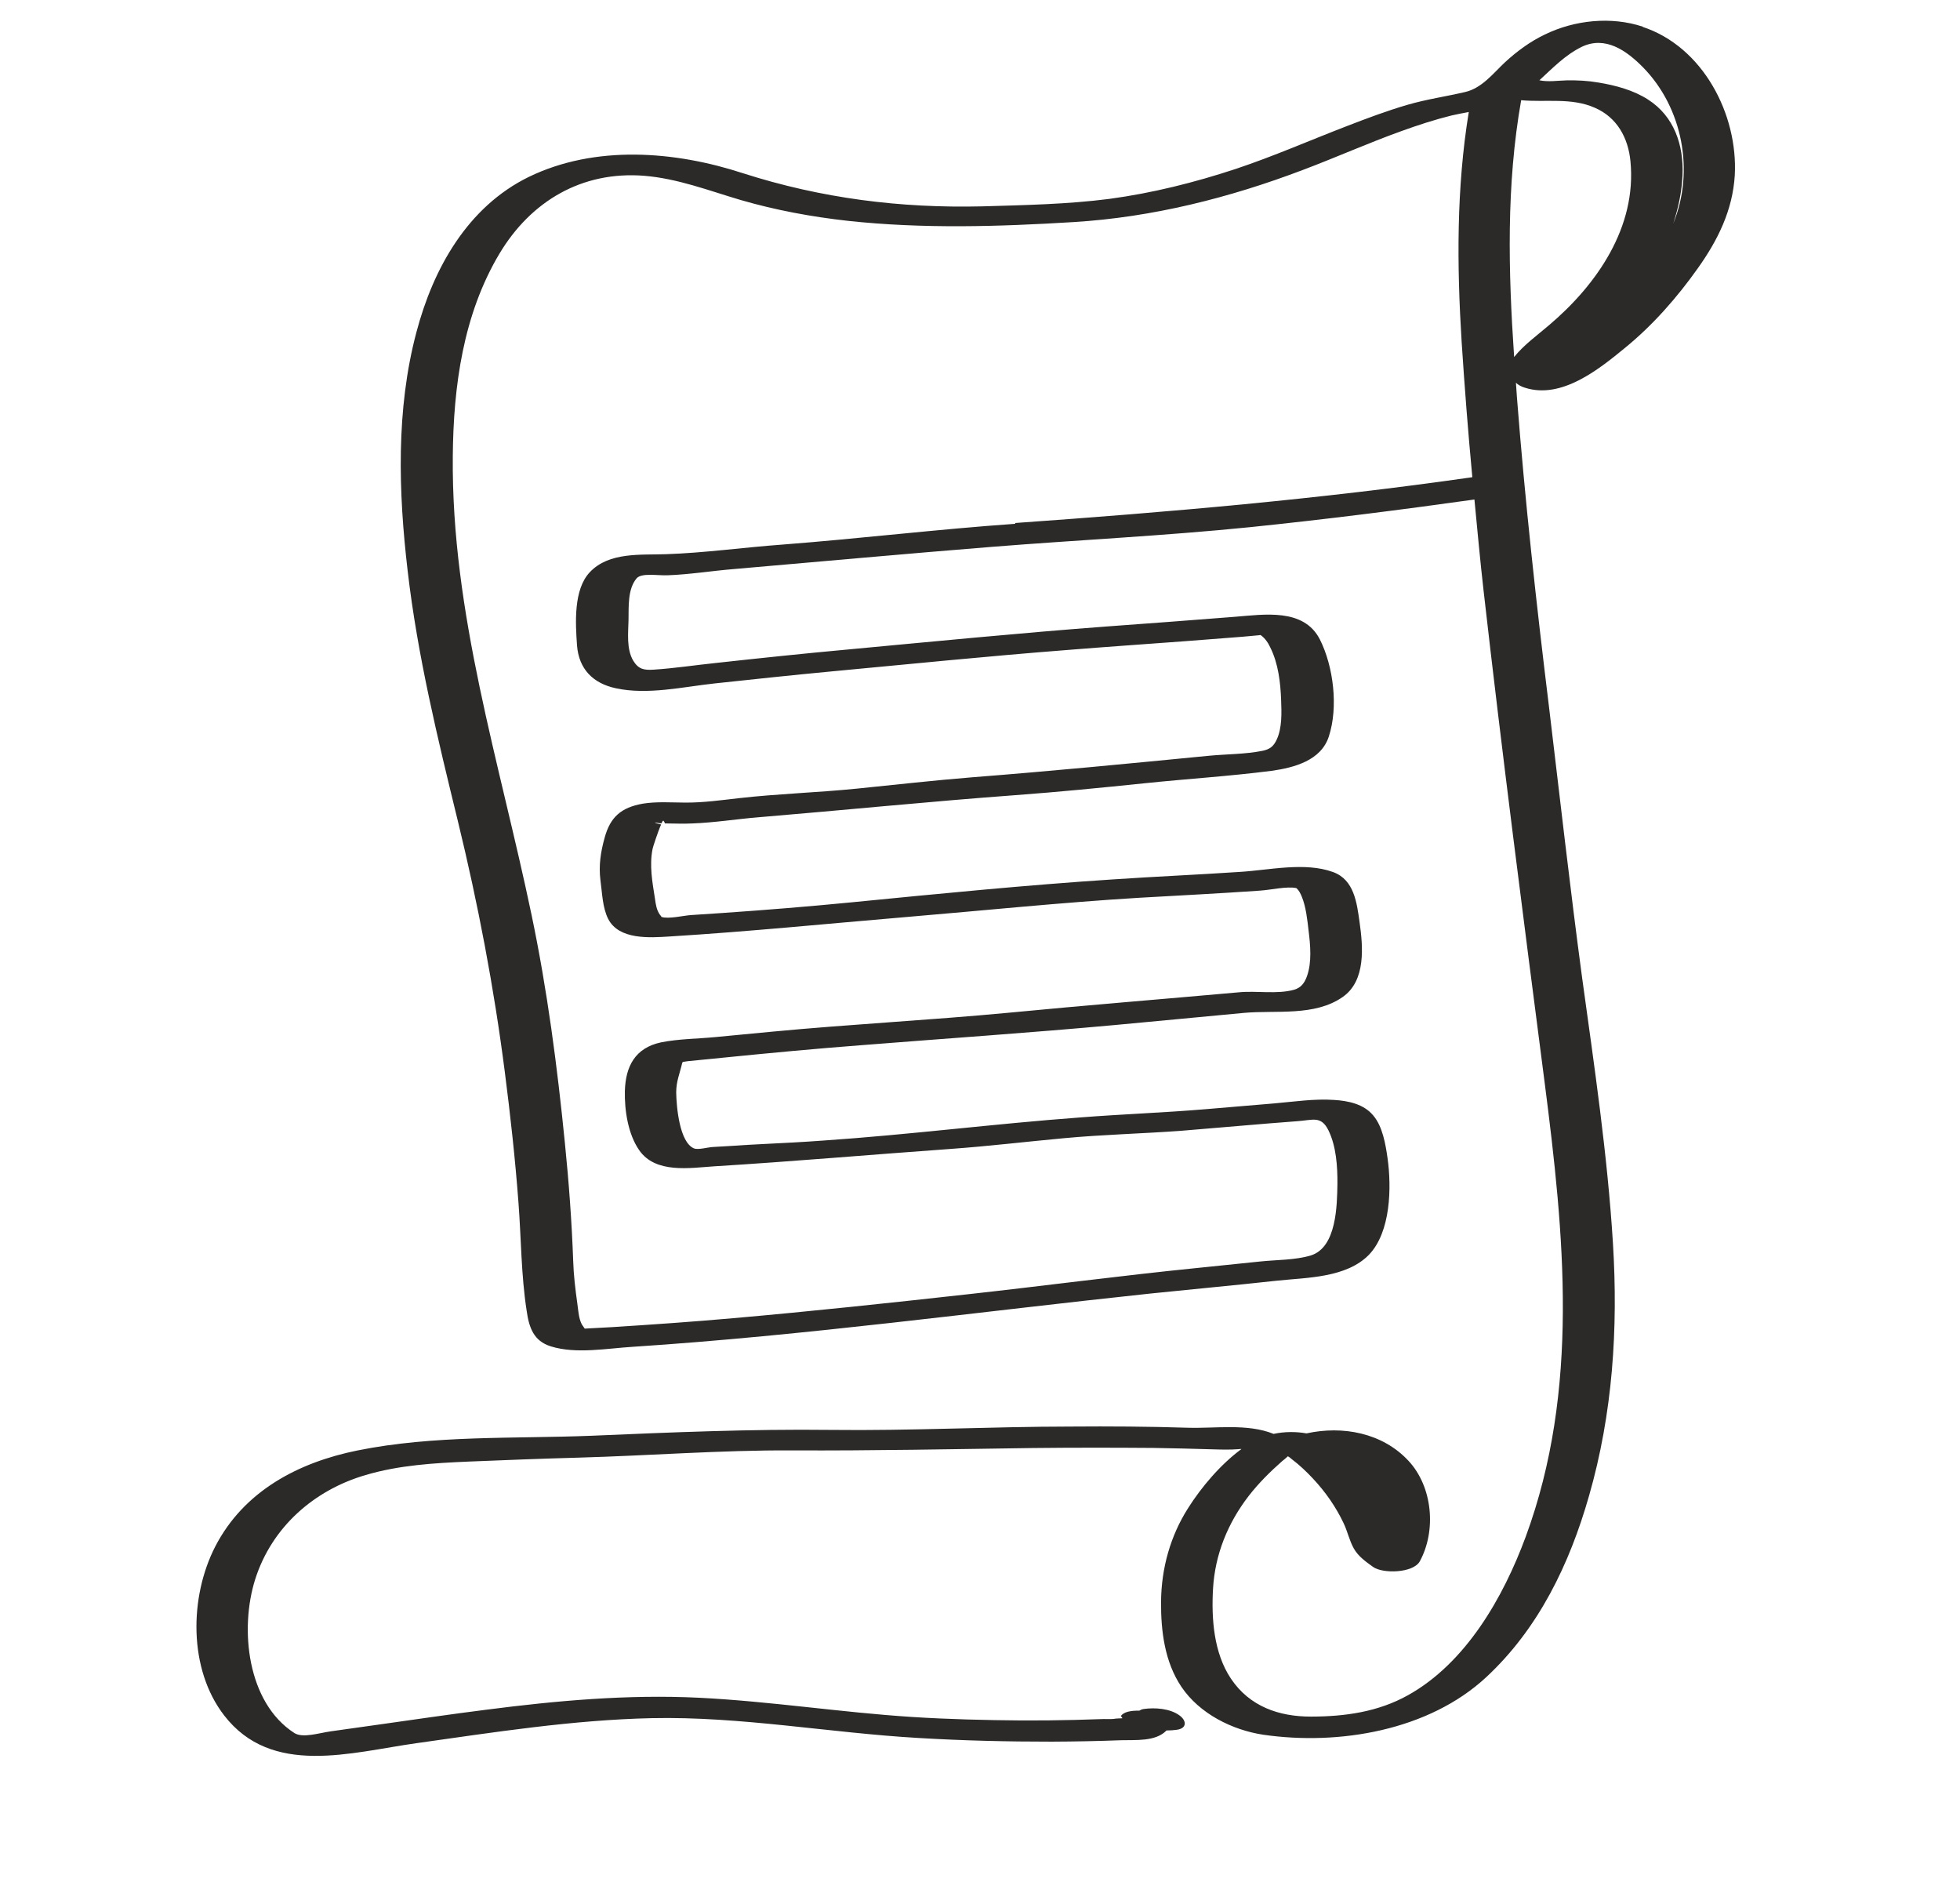 <svg width="58" height="56" viewBox="0 0 58 56" fill="none" xmlns="http://www.w3.org/2000/svg">
<path d="M48.619 0.791C47.676 0.478 46.593 0.592 45.709 1.024C45.277 1.23 44.88 1.524 44.526 1.851C44.174 2.184 43.849 2.607 43.358 2.722C42.785 2.856 42.213 2.937 41.652 3.1C41.046 3.277 40.455 3.499 39.865 3.727C38.764 4.151 37.686 4.625 36.57 4.997C35.351 5.399 34.097 5.714 32.822 5.885C31.585 6.044 30.32 6.068 29.073 6.105C26.638 6.163 24.306 5.868 21.989 5.126C19.968 4.465 17.614 4.281 15.65 5.233C13.838 6.118 12.819 7.943 12.323 9.827C11.714 12.11 11.79 14.566 12.064 16.894C12.354 19.396 12.952 21.848 13.549 24.292C14.148 26.751 14.616 29.205 14.939 31.719C15.104 33.002 15.245 34.281 15.342 35.573C15.424 36.645 15.42 37.714 15.584 38.774C15.654 39.271 15.788 39.675 16.302 39.833C17.049 40.066 17.97 39.891 18.732 39.845C23.856 39.509 28.936 38.811 34.039 38.27C35.289 38.141 36.541 38.026 37.789 37.889C38.675 37.795 39.837 37.809 40.509 37.123C41.159 36.447 41.181 35.123 41.06 34.264C41.003 33.857 40.913 33.324 40.637 33.002C40.359 32.664 39.9 32.568 39.481 32.542C38.899 32.501 38.29 32.594 37.713 32.644C37.029 32.702 36.346 32.76 35.67 32.816C34.44 32.92 33.209 32.962 31.977 33.059C29.445 33.245 26.916 33.57 24.382 33.742C23.789 33.787 23.194 33.816 22.599 33.846C22.285 33.86 21.973 33.88 21.661 33.901C21.471 33.913 21.288 33.923 21.097 33.934C20.952 33.94 20.657 34.027 20.535 33.975C20.11 33.797 20.017 32.757 20.01 32.32C20.01 31.99 20.116 31.76 20.187 31.45L20.206 31.417C20.273 31.407 20.349 31.396 20.356 31.395C20.735 31.358 21.114 31.32 21.485 31.283C22.804 31.151 24.131 31.026 25.454 30.925C27.969 30.725 30.488 30.555 32.999 30.325C34.266 30.209 35.532 30.085 36.806 29.967C37.755 29.88 38.904 30.079 39.736 29.494C40.422 29.013 40.335 28.011 40.233 27.288C40.152 26.708 40.072 26.027 39.448 25.8C38.614 25.495 37.557 25.743 36.696 25.795C35.44 25.879 34.18 25.933 32.924 26.018C30.351 26.187 27.774 26.442 25.205 26.695C23.932 26.82 22.655 26.923 21.377 27.011C21.065 27.031 20.753 27.052 20.44 27.073C20.235 27.087 19.767 27.198 19.572 27.126C19.57 27.111 19.56 27.097 19.533 27.07C19.429 26.931 19.404 26.75 19.381 26.584C19.304 26.096 19.212 25.601 19.312 25.111C19.31 25.096 19.465 24.613 19.564 24.392C19.438 24.371 19.275 24.302 19.481 24.349C19.497 24.355 19.544 24.356 19.575 24.359C19.598 24.302 19.624 24.268 19.633 24.282C19.661 24.316 19.672 24.338 19.675 24.361C19.944 24.361 20.215 24.377 20.482 24.362C21.14 24.339 21.793 24.232 22.446 24.179C24.983 23.968 27.514 23.712 30.046 23.525C31.316 23.431 32.589 23.306 33.861 23.174C35.119 23.043 36.383 22.965 37.629 22.805C38.299 22.711 39.092 22.5 39.322 21.791C39.607 20.922 39.462 19.72 39.057 18.917C38.58 17.985 37.409 18.18 36.542 18.248C35.281 18.349 34.019 18.441 32.756 18.534C30.178 18.727 27.602 18.982 25.03 19.221C23.756 19.338 22.476 19.472 21.205 19.612C20.584 19.676 19.96 19.772 19.343 19.812C19.061 19.829 18.897 19.806 18.737 19.544C18.534 19.196 18.591 18.727 18.599 18.342C18.606 17.957 18.57 17.424 18.84 17.109C18.986 16.943 19.452 17.031 19.75 17.02C20.407 16.997 21.061 16.889 21.714 16.836C24.257 16.617 26.799 16.383 29.336 16.18C31.882 15.976 34.439 15.854 36.984 15.597C39.204 15.369 41.423 15.088 43.631 14.778C43.718 15.672 43.798 16.568 43.9 17.46C44.452 22.315 45.079 27.16 45.707 32.013C46.287 36.518 46.755 41.109 45.147 45.469C44.485 47.26 43.382 49.197 41.664 50.154C40.781 50.647 39.801 50.784 38.803 50.786C37.85 50.789 36.978 50.489 36.424 49.661C35.917 48.902 35.844 47.89 35.896 46.999C35.954 45.992 36.331 45.063 36.948 44.262C37.241 43.883 37.585 43.542 37.947 43.223C37.961 43.213 38.044 43.148 38.112 43.084C38.154 43.109 38.188 43.135 38.224 43.168C38.447 43.337 38.66 43.537 38.85 43.741C39.22 44.135 39.528 44.576 39.757 45.058C39.876 45.303 39.93 45.58 40.063 45.814C40.196 46.049 40.417 46.203 40.631 46.357C40.914 46.563 41.818 46.544 42.014 46.193C42.509 45.286 42.396 43.988 41.681 43.22C40.911 42.391 39.736 42.172 38.662 42.407C38.347 42.352 38.009 42.353 37.688 42.422C36.914 42.108 35.961 42.265 35.15 42.24C33.993 42.203 32.839 42.196 31.688 42.205C29.321 42.207 26.949 42.333 24.579 42.304C22.216 42.276 19.863 42.376 17.503 42.477C15.211 42.568 12.836 42.456 10.58 42.912C8.824 43.266 7.214 44.115 6.369 45.755C5.603 47.246 5.572 49.379 6.633 50.751C8.042 52.574 10.383 51.845 12.327 51.572C14.633 51.248 16.948 50.884 19.285 50.832C21.927 50.776 24.548 51.268 27.189 51.419C28.499 51.497 29.809 51.528 31.123 51.527C31.806 51.524 32.489 51.512 33.176 51.485C33.597 51.472 34.197 51.533 34.519 51.196C34.626 51.196 34.725 51.19 34.823 51.176C35.132 51.133 35.116 50.905 34.902 50.75C34.619 50.544 34.177 50.514 33.846 50.561C33.785 50.569 33.75 50.59 33.714 50.61C33.468 50.606 33.25 50.644 33.168 50.771C33.187 50.792 33.205 50.812 33.215 50.834C33.155 50.842 33.093 50.836 33.032 50.844C32.92 50.867 32.773 50.858 32.658 50.858C32.375 50.867 32.099 50.875 31.816 50.884C31.288 50.897 30.759 50.902 30.228 50.9C29.143 50.891 28.064 50.866 26.979 50.796C24.877 50.661 22.787 50.332 20.683 50.228C18.578 50.125 16.469 50.314 14.386 50.583C13.344 50.714 12.297 50.869 11.258 51.015C10.768 51.084 10.278 51.153 9.788 51.222C9.442 51.27 8.965 51.43 8.712 51.273C7.31 50.371 7.088 48.19 7.551 46.726C8.041 45.182 9.292 44.084 10.82 43.639C11.809 43.346 12.845 43.285 13.869 43.241C14.946 43.197 16.023 43.154 17.103 43.125C19.215 43.066 21.328 42.9 23.442 42.91C25.818 42.922 28.186 42.873 30.555 42.84C31.744 42.827 32.935 42.828 34.128 42.837C34.706 42.848 35.283 42.859 35.862 42.878C36.132 42.886 36.395 42.895 36.661 42.873C36.683 42.87 36.714 42.866 36.737 42.87C36.117 43.326 35.551 43.997 35.161 44.613C34.632 45.441 34.367 46.4 34.358 47.377C34.35 48.246 34.464 49.168 34.96 49.905C35.494 50.698 36.461 51.184 37.387 51.323C39.63 51.646 42.279 51.197 43.979 49.621C45.529 48.181 46.444 46.278 47.021 44.26C47.723 41.818 47.886 39.313 47.73 36.784C47.568 34.156 47.177 31.537 46.818 28.929C46.459 26.259 46.159 23.581 45.837 20.907C45.463 17.863 45.127 14.813 44.889 11.758C44.877 11.614 44.872 11.468 44.859 11.324C44.93 11.391 45.021 11.44 45.126 11.471C46.212 11.818 47.316 10.925 48.094 10.286C48.914 9.617 49.636 8.793 50.245 7.932C50.835 7.103 51.272 6.22 51.335 5.189C51.435 3.385 50.392 1.38 48.604 0.794L48.619 0.791ZM17.29 39.318C17.265 39.306 17.236 39.318 17.29 39.318ZM30.04 15.497C27.742 15.658 25.445 15.935 23.149 16.112C22.008 16.195 20.848 16.358 19.708 16.396C18.967 16.423 18.023 16.325 17.455 16.927C16.966 17.442 17.029 18.439 17.075 19.094C17.128 19.793 17.548 20.218 18.222 20.362C19.165 20.567 20.206 20.321 21.152 20.219C22.303 20.096 23.453 19.972 24.606 19.864C26.927 19.646 29.245 19.412 31.571 19.231C32.741 19.136 33.905 19.057 35.069 18.97C35.639 18.928 36.201 18.88 36.771 18.838C36.931 18.824 37.09 18.809 37.242 18.795C37.264 18.792 37.287 18.789 37.302 18.787C37.438 18.883 37.526 19.017 37.593 19.161C37.828 19.635 37.892 20.195 37.911 20.714C37.925 21.089 37.941 21.532 37.782 21.877C37.688 22.083 37.577 22.167 37.361 22.213C36.845 22.316 36.291 22.31 35.768 22.36C33.441 22.587 31.122 22.813 28.796 22.994C27.648 23.086 26.506 23.216 25.362 23.331C24.195 23.449 23.025 23.483 21.868 23.614C21.338 23.674 20.811 23.748 20.28 23.745C19.857 23.743 19.438 23.71 19.024 23.776C18.379 23.89 18.058 24.173 17.891 24.788C17.774 25.212 17.714 25.604 17.768 26.043C17.82 26.412 17.827 26.849 17.997 27.186C18.316 27.81 19.228 27.743 19.815 27.706C22.154 27.562 24.479 27.328 26.811 27.131C29.112 26.938 31.407 26.7 33.707 26.561C34.904 26.492 36.094 26.433 37.289 26.349C37.601 26.329 38.085 26.215 38.362 26.275C38.362 26.275 38.362 26.275 38.371 26.282C38.442 26.349 38.484 26.435 38.52 26.522C38.647 26.827 38.686 27.213 38.724 27.538C38.776 27.962 38.824 28.47 38.675 28.882C38.603 29.084 38.5 29.222 38.293 29.282C37.798 29.421 37.182 29.307 36.667 29.357C34.39 29.561 32.111 29.743 29.837 29.963C27.516 30.182 25.189 30.301 22.861 30.521C22.293 30.578 21.731 30.626 21.163 30.683C20.64 30.733 20.079 30.735 19.564 30.838C18.795 31 18.511 31.547 18.491 32.28C18.479 32.85 18.584 33.55 18.913 34.026C19.395 34.727 20.408 34.554 21.132 34.506C23.463 34.363 25.785 34.159 28.121 33.992C29.239 33.912 30.357 33.778 31.472 33.675C32.633 33.566 33.797 33.54 34.961 33.454C36.108 33.362 37.253 33.255 38.401 33.17C38.843 33.139 39.093 33.004 39.307 33.434C39.541 33.901 39.581 34.51 39.577 35.026C39.565 35.657 39.556 36.903 38.791 37.142C38.326 37.284 37.764 37.27 37.287 37.322C36.681 37.384 36.067 37.447 35.461 37.51C33.181 37.738 30.91 38.041 28.633 38.292C26.318 38.549 24.009 38.796 21.694 38.999C20.502 39.105 19.315 39.187 18.12 39.263C17.853 39.277 17.472 39.3 17.311 39.307C17.311 39.307 17.311 39.307 17.304 39.308C17.303 39.301 17.247 39.232 17.217 39.182C17.123 39.003 17.113 38.767 17.085 38.571C17.026 38.149 16.975 37.733 16.962 37.312C16.92 36.143 16.834 34.979 16.716 33.813C16.491 31.555 16.195 29.283 15.728 27.059C14.788 22.558 13.353 18.142 13.399 13.494C13.417 11.432 13.703 9.31 14.778 7.507C15.712 5.946 17.223 5.058 19.057 5.2C20.059 5.282 20.97 5.638 21.924 5.919C22.957 6.219 24.022 6.415 25.092 6.534C27.315 6.774 29.549 6.706 31.774 6.57C34.105 6.427 36.383 5.853 38.564 5.024C39.535 4.658 40.489 4.231 41.469 3.879C41.959 3.702 42.451 3.541 42.956 3.416C43.127 3.377 43.292 3.346 43.464 3.314C43.096 5.563 43.111 7.851 43.253 10.121C43.34 11.453 43.444 12.791 43.569 14.118C39.073 14.765 34.571 15.152 30.044 15.473L30.04 15.497ZM44.806 10.563C44.634 8.029 44.569 5.487 45.014 2.965C45.745 3.032 46.5 2.88 47.196 3.189C47.851 3.473 48.182 4.08 48.248 4.77C48.438 6.718 47.255 8.421 45.841 9.619C45.498 9.913 45.086 10.209 44.806 10.563ZM49.514 6.613C49.665 6.154 49.767 5.678 49.789 5.183C49.826 4.295 49.545 3.443 48.768 2.945C48.337 2.667 47.81 2.526 47.307 2.443C46.992 2.388 46.674 2.371 46.352 2.378C46.084 2.385 45.814 2.43 45.553 2.375C45.948 2.012 46.323 1.621 46.812 1.383C47.504 1.056 48.126 1.491 48.618 1.99C49.793 3.185 50.15 5.071 49.514 6.613Z" fill="#2B2A29"/>
</svg>
